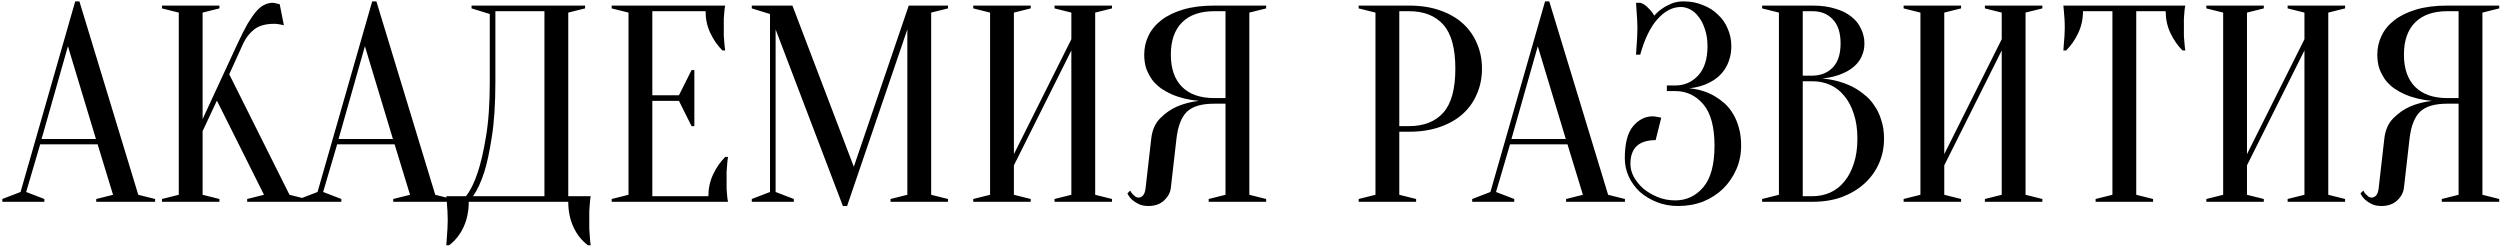<?xml version="1.0" encoding="UTF-8"?> <svg xmlns="http://www.w3.org/2000/svg" width="669" height="66" viewBox="0 0 669 66" fill="none"> <path d="M11.126 37.199H25.676L18.176 12.373L11.126 37.199ZM26.126 38.624H10.751L7 51.375L11.876 53.25V54H0.625V53.25L5.5 51.375L20.126 0.372H21.251L37.002 52.125L41.502 53.25V54H25.751V53.25L30.252 52.125L26.126 38.624ZM54.218 35.099V52.125L58.718 53.25V54H43.342V53.25L47.842 52.125V3.372L43.342 2.247V1.497H58.718V2.247L54.218 3.372V31.874L63.593 11.623C64.593 9.473 65.493 7.697 66.293 6.297C67.144 4.897 67.918 3.797 68.619 2.997C69.369 2.147 70.094 1.572 70.794 1.272C71.494 0.922 72.219 0.747 72.969 0.747C73.169 0.747 73.369 0.772 73.569 0.822C73.769 0.872 73.969 0.922 74.169 0.972C74.369 1.022 74.594 1.072 74.844 1.122L75.969 6.747C75.719 6.697 75.469 6.647 75.219 6.597C74.969 6.547 74.694 6.497 74.394 6.447C74.094 6.397 73.744 6.372 73.344 6.372C71.094 6.372 69.319 6.872 68.019 7.872C66.769 8.873 65.793 10.123 65.093 11.623L61.343 19.873L77.469 52.125L81.969 53.25V54H66.143V53.25L70.644 52.125L58.043 26.924L54.218 35.099ZM90.598 37.199H105.149L97.648 12.373L90.598 37.199ZM105.599 38.624H90.223L86.472 51.375L91.348 53.25V54H80.097V53.25L84.972 51.375L99.598 0.372H100.723L116.474 52.125L120.974 53.25V54H105.224V53.25L109.724 52.125L105.599 38.624ZM125.44 54C125.44 56.45 124.989 58.675 124.089 60.675C123.189 62.675 121.889 64.326 120.189 65.626H119.439C119.489 64.926 119.539 64.176 119.589 63.376C119.639 62.725 119.689 62 119.739 61.2C119.789 60.4 119.814 59.625 119.814 58.875C119.814 58.025 119.789 57.225 119.739 56.475C119.689 55.725 119.639 55.05 119.589 54.45C119.539 53.75 119.489 53.1 119.439 52.5H124.689C125.89 51 126.94 48.875 127.84 46.125C128.64 43.774 129.365 40.649 130.015 36.749C130.715 32.799 131.065 27.799 131.065 21.748V3.747L126.19 2.247V1.497H156.566V2.247L152.066 3.372V52.5H158.066C157.966 53.1 157.891 53.75 157.841 54.45C157.791 55.05 157.741 55.725 157.691 56.475C157.691 57.225 157.691 58.025 157.691 58.875C157.691 59.625 157.691 60.4 157.691 61.2C157.741 62 157.791 62.725 157.841 63.376C157.891 64.176 157.966 64.926 158.066 65.626H157.316C155.616 64.326 154.316 62.675 153.416 60.675C152.516 58.675 152.066 56.45 152.066 54H125.44ZM132.565 21.748C132.565 27.799 132.24 32.799 131.59 36.749C130.99 40.649 130.315 43.774 129.565 46.125C128.665 48.875 127.665 51 126.565 52.5H145.691V2.997H132.565V21.748ZM189.562 52.5C189.562 50.4 189.987 48.45 190.837 46.65C191.687 44.849 192.762 43.299 194.062 41.999H194.812C194.712 42.649 194.637 43.324 194.587 44.024C194.537 44.624 194.487 45.275 194.437 45.975C194.437 46.675 194.437 47.35 194.437 48C194.437 48.95 194.437 49.8 194.437 50.55C194.487 51.25 194.537 51.875 194.587 52.425C194.637 53.025 194.712 53.55 194.812 54H163.686V53.25L168.186 52.125V3.372L163.686 2.247V1.497H194.062C193.962 1.947 193.887 2.472 193.837 3.072C193.787 3.622 193.737 4.272 193.687 5.022C193.687 5.722 193.687 6.547 193.687 7.497C193.687 8.197 193.687 8.898 193.687 9.598C193.737 10.248 193.787 10.873 193.837 11.473C193.887 12.173 193.962 12.848 194.062 13.498H193.312C192.012 12.198 190.937 10.648 190.087 8.848C189.237 7.047 188.812 5.097 188.812 2.997H174.561V25.498H181.687L185.062 18.748H185.812V33.749H185.062L181.687 26.998H174.561V52.5H189.562ZM243.181 1.497H253.682V2.247L249.182 3.372V52.125L253.682 53.25V54H238.306V53.25L242.806 52.125V7.872L226.68 55.125H225.555L207.554 7.872V51.375L212.43 53.25V54H201.179V53.25L206.054 51.375V3.747L201.179 2.247V1.497H212.055L228.481 44.624L243.181 1.497ZM271.32 44.249V52.125L275.82 53.25V54H260.444V53.25L264.944 52.125V3.372L260.444 2.247V1.497H275.82V2.247L271.32 3.372V41.249L286.695 10.498V3.372L282.195 2.247V1.497H297.571V2.247L293.071 3.372V52.125L297.571 53.25V54H282.195V53.25L286.695 52.125V13.498L271.32 44.249ZM338.82 1.497V2.247L334.32 3.372V52.125L338.82 53.25V54H323.445V53.25L327.945 52.125V27.748H324.945C323.245 27.748 321.795 27.924 320.594 28.274C319.394 28.624 318.394 29.174 317.594 29.924C316.844 30.674 316.244 31.649 315.794 32.849C315.344 33.999 315.019 35.424 314.819 37.124L313.319 50.25C313.169 51.55 312.544 52.7 311.444 53.7C310.394 54.65 309.019 55.125 307.319 55.125C306.269 55.125 305.394 54.95 304.694 54.6C303.994 54.25 303.418 53.875 302.968 53.475C302.418 52.975 301.993 52.4 301.693 51.75L302.443 51C302.643 51.4 302.868 51.725 303.118 51.975C303.368 52.225 303.619 52.45 303.869 52.65C304.119 52.8 304.394 52.875 304.694 52.875C305.144 52.875 305.544 52.675 305.894 52.275C306.244 51.875 306.469 51.2 306.569 50.25L308.069 37.124C308.319 34.824 309.119 32.999 310.469 31.649C311.819 30.299 313.269 29.274 314.819 28.574C316.619 27.773 318.619 27.248 320.819 26.998C318.069 26.748 315.619 26.148 313.469 25.198C312.569 24.798 311.669 24.298 310.769 23.698C309.919 23.098 309.144 22.373 308.444 21.523C307.794 20.623 307.244 19.623 306.794 18.523C306.394 17.373 306.194 16.073 306.194 14.623C306.194 12.823 306.569 11.148 307.319 9.598C308.069 7.997 309.219 6.597 310.769 5.397C312.319 4.197 314.269 3.247 316.619 2.547C318.969 1.847 321.745 1.497 324.945 1.497H338.82ZM313.319 14.623C313.319 18.373 314.319 21.248 316.319 23.248C318.319 25.248 321.194 26.248 324.945 26.248H327.945V2.997H324.945C321.194 2.997 318.319 3.997 316.319 5.997C314.319 7.997 313.319 10.873 313.319 14.623ZM374.45 35.249V52.125L378.951 53.25V54H363.575V53.25L368.075 52.125V3.372L363.575 2.247V1.497H377.075C380.176 1.497 382.926 1.922 385.326 2.772C387.776 3.622 389.826 4.797 391.476 6.297C393.126 7.797 394.376 9.573 395.226 11.623C396.127 13.673 396.577 15.923 396.577 18.373C396.577 20.823 396.127 23.073 395.226 25.123C394.376 27.174 393.126 28.949 391.476 30.449C389.826 31.949 387.776 33.124 385.326 33.974C382.926 34.824 380.176 35.249 377.075 35.249H374.45ZM374.45 33.749H377.075C381.026 33.749 384.076 32.549 386.226 30.149C388.376 27.748 389.451 23.823 389.451 18.373C389.451 12.923 388.376 8.998 386.226 6.597C384.076 4.197 381.026 2.997 377.075 2.997H374.45V33.749ZM404.458 37.199H419.009L411.508 12.373L404.458 37.199ZM419.459 38.624H404.083L400.333 51.375L405.208 53.25V54H393.957V53.25L398.833 51.375L413.458 0.372H414.583L430.334 52.125L434.835 53.25V54H419.084V53.25L423.584 52.125L419.459 38.624ZM450.55 0.372C452.4 0.372 454.1 0.697 455.651 1.347C457.251 1.947 458.601 2.797 459.701 3.897C460.851 4.947 461.726 6.197 462.326 7.647C462.976 9.098 463.301 10.673 463.301 12.373C463.301 13.673 463.126 14.848 462.776 15.898C462.476 16.898 462.051 17.798 461.501 18.598C461.001 19.348 460.401 20.023 459.701 20.623C459.051 21.173 458.376 21.623 457.676 21.973C456.026 22.873 454.15 23.423 452.05 23.623C454.65 23.873 456.951 24.598 458.951 25.798C459.801 26.299 460.651 26.924 461.501 27.674C462.351 28.424 463.101 29.349 463.751 30.449C464.401 31.499 464.926 32.749 465.326 34.199C465.726 35.599 465.926 37.199 465.926 38.999C465.926 41.249 465.501 43.349 464.651 45.3C463.801 47.25 462.626 48.975 461.126 50.475C459.626 51.925 457.851 53.075 455.801 53.925C453.75 54.725 451.5 55.125 449.05 55.125C447 55.125 445.1 54.775 443.35 54.075C441.6 53.375 440.075 52.45 438.775 51.3C437.525 50.1 436.549 48.75 435.849 47.25C435.149 45.7 434.799 44.075 434.799 42.374C434.799 38.424 435.524 35.574 436.975 33.824C438.475 32.024 440.25 31.124 442.3 31.124C442.55 31.124 442.8 31.149 443.05 31.199C443.35 31.249 443.625 31.299 443.875 31.349C444.125 31.399 444.35 31.449 444.55 31.499L443.05 37.499C438.55 37.499 436.299 39.624 436.299 43.874C436.299 45.025 436.599 46.175 437.2 47.325C437.85 48.475 438.7 49.525 439.75 50.475C440.85 51.375 442.125 52.125 443.575 52.725C445.025 53.325 446.6 53.625 448.3 53.625C451.3 53.625 453.8 52.45 455.801 50.1C457.801 47.75 458.801 44.049 458.801 38.999C458.801 33.949 457.801 30.249 455.801 27.899C453.8 25.548 451.3 24.373 448.3 24.373H446.05V22.873H448.3C450.75 22.873 452.8 21.973 454.45 20.173C456.101 18.373 456.926 15.773 456.926 12.373C456.926 10.673 456.701 9.173 456.251 7.872C455.851 6.572 455.301 5.472 454.6 4.572C453.95 3.672 453.2 2.997 452.35 2.547C451.5 2.097 450.65 1.872 449.8 1.872C447.55 1.872 445.45 2.972 443.5 5.172C441.6 7.322 440.075 10.473 438.925 14.623H437.8C437.85 13.873 437.9 13.098 437.95 12.298C438 11.598 438.05 10.848 438.1 10.048C438.15 9.198 438.175 8.347 438.175 7.497C438.175 6.747 438.15 5.997 438.1 5.247C438.05 4.447 438 3.697 437.95 2.997C437.9 2.247 437.85 1.497 437.8 0.747H438.925C439.675 0.947 440.375 1.397 441.025 2.097C441.725 2.747 442.275 3.447 442.675 4.197C443.275 3.497 443.975 2.872 444.775 2.322C445.475 1.822 446.3 1.372 447.25 0.972C448.2 0.572 449.3 0.372 450.55 0.372ZM471.54 54V53.25L476.04 52.125V3.372L471.54 2.247V1.497H485.04C487.391 1.497 489.416 1.772 491.116 2.322C492.866 2.822 494.316 3.547 495.466 4.497C496.616 5.397 497.466 6.472 498.016 7.722C498.616 8.922 498.916 10.223 498.916 11.623C498.916 12.723 498.741 13.698 498.391 14.548C498.091 15.398 497.666 16.148 497.116 16.798C496.616 17.398 496.016 17.948 495.316 18.448C494.666 18.898 493.991 19.273 493.291 19.573C491.641 20.323 489.766 20.798 487.666 20.998C490.766 21.298 493.516 22.073 495.916 23.323C496.966 23.873 497.966 24.548 498.916 25.348C499.916 26.099 500.791 27.049 501.541 28.199C502.341 29.299 502.966 30.599 503.416 32.099C503.917 33.549 504.167 35.224 504.167 37.124C504.167 39.474 503.716 41.674 502.816 43.724C501.916 45.775 500.616 47.575 498.916 49.125C497.266 50.625 495.266 51.825 492.916 52.725C490.566 53.575 487.941 54 485.04 54H471.54ZM482.415 21.748V52.5H485.04C486.741 52.5 488.316 52.175 489.766 51.525C491.216 50.875 492.466 49.9 493.516 48.6C494.616 47.3 495.466 45.7 496.066 43.799C496.716 41.899 497.041 39.674 497.041 37.124C497.041 34.574 496.716 32.349 496.066 30.449C495.466 28.549 494.616 26.948 493.516 25.648C492.466 24.348 491.216 23.373 489.766 22.723C488.316 22.073 486.741 21.748 485.04 21.748H482.415ZM482.415 20.248H485.04C487.291 20.198 489.091 19.473 490.441 18.073C491.841 16.623 492.541 14.473 492.541 11.623C492.541 8.773 491.841 6.622 490.441 5.172C489.091 3.722 487.291 2.997 485.04 2.997H482.415V20.248ZM520.284 44.249V52.125L524.784 53.25V54H509.408V53.25L513.908 52.125V3.372L509.408 2.247V1.497H524.784V2.247L520.284 3.372V41.249L535.659 10.498V3.372L531.159 2.247V1.497H546.535V2.247L542.035 3.372V52.125L546.535 53.25V54H531.159V53.25L535.659 52.125V13.498L520.284 44.249ZM571.659 52.125L576.159 53.25V54H560.783V53.25L565.283 52.125V2.997H557.408C557.408 5.097 556.983 7.047 556.133 8.848C555.283 10.648 554.208 12.198 552.908 13.498H552.157C552.207 12.848 552.257 12.173 552.307 11.473C552.357 10.873 552.407 10.248 552.457 9.598C552.507 8.898 552.532 8.197 552.532 7.497C552.532 6.547 552.507 5.722 552.457 5.022C552.407 4.272 552.357 3.622 552.307 3.072C552.257 2.472 552.207 1.947 552.157 1.497H584.784C584.684 1.947 584.609 2.472 584.559 3.072C584.509 3.622 584.459 4.272 584.409 5.022C584.409 5.722 584.409 6.547 584.409 7.497C584.409 8.197 584.409 8.898 584.409 9.598C584.459 10.248 584.509 10.873 584.559 11.473C584.609 12.173 584.684 12.848 584.784 13.498H584.034C582.734 12.198 581.659 10.648 580.809 8.848C579.959 7.047 579.534 5.097 579.534 2.997H571.659V52.125ZM601.294 44.249V52.125L605.794 53.25V54H590.418V53.25L594.919 52.125V3.372L590.418 2.247V1.497H605.794V2.247L601.294 3.372V41.249L616.67 10.498V3.372L612.17 2.247V1.497H627.545V2.247L623.045 3.372V52.125L627.545 53.25V54H612.17V53.25L616.67 52.125V13.498L601.294 44.249ZM668.795 1.497V2.247L664.295 3.372V52.125L668.795 53.25V54H653.419V53.25L657.919 52.125V27.748H654.919C653.219 27.748 651.769 27.924 650.569 28.274C649.369 28.624 648.369 29.174 647.569 29.924C646.819 30.674 646.219 31.649 645.768 32.849C645.318 33.999 644.993 35.424 644.793 37.124L643.293 50.25C643.143 51.55 642.518 52.7 641.418 53.7C640.368 54.65 638.993 55.125 637.293 55.125C636.243 55.125 635.368 54.95 634.668 54.6C633.968 54.25 633.393 53.875 632.943 53.475C632.393 52.975 631.968 52.4 631.668 51.75L632.418 51C632.618 51.4 632.843 51.725 633.093 51.975C633.343 52.225 633.593 52.45 633.843 52.65C634.093 52.8 634.368 52.875 634.668 52.875C635.118 52.875 635.518 52.675 635.868 52.275C636.218 51.875 636.443 51.2 636.543 50.25L638.043 37.124C638.293 34.824 639.093 32.999 640.443 31.649C641.793 30.299 643.243 29.274 644.793 28.574C646.594 27.773 648.594 27.248 650.794 26.998C648.044 26.748 645.593 26.148 643.443 25.198C642.543 24.798 641.643 24.298 640.743 23.698C639.893 23.098 639.118 22.373 638.418 21.523C637.768 20.623 637.218 19.623 636.768 18.523C636.368 17.373 636.168 16.073 636.168 14.623C636.168 12.823 636.543 11.148 637.293 9.598C638.043 7.997 639.193 6.597 640.743 5.397C642.293 4.197 644.243 3.247 646.594 2.547C648.944 1.847 651.719 1.497 654.919 1.497H668.795ZM643.293 14.623C643.293 18.373 644.293 21.248 646.294 23.248C648.294 25.248 651.169 26.248 654.919 26.248H657.919V2.997H654.919C651.169 2.997 648.294 3.997 646.294 5.997C644.293 7.997 643.293 10.873 643.293 14.623Z" fill="black"></path> </svg> 